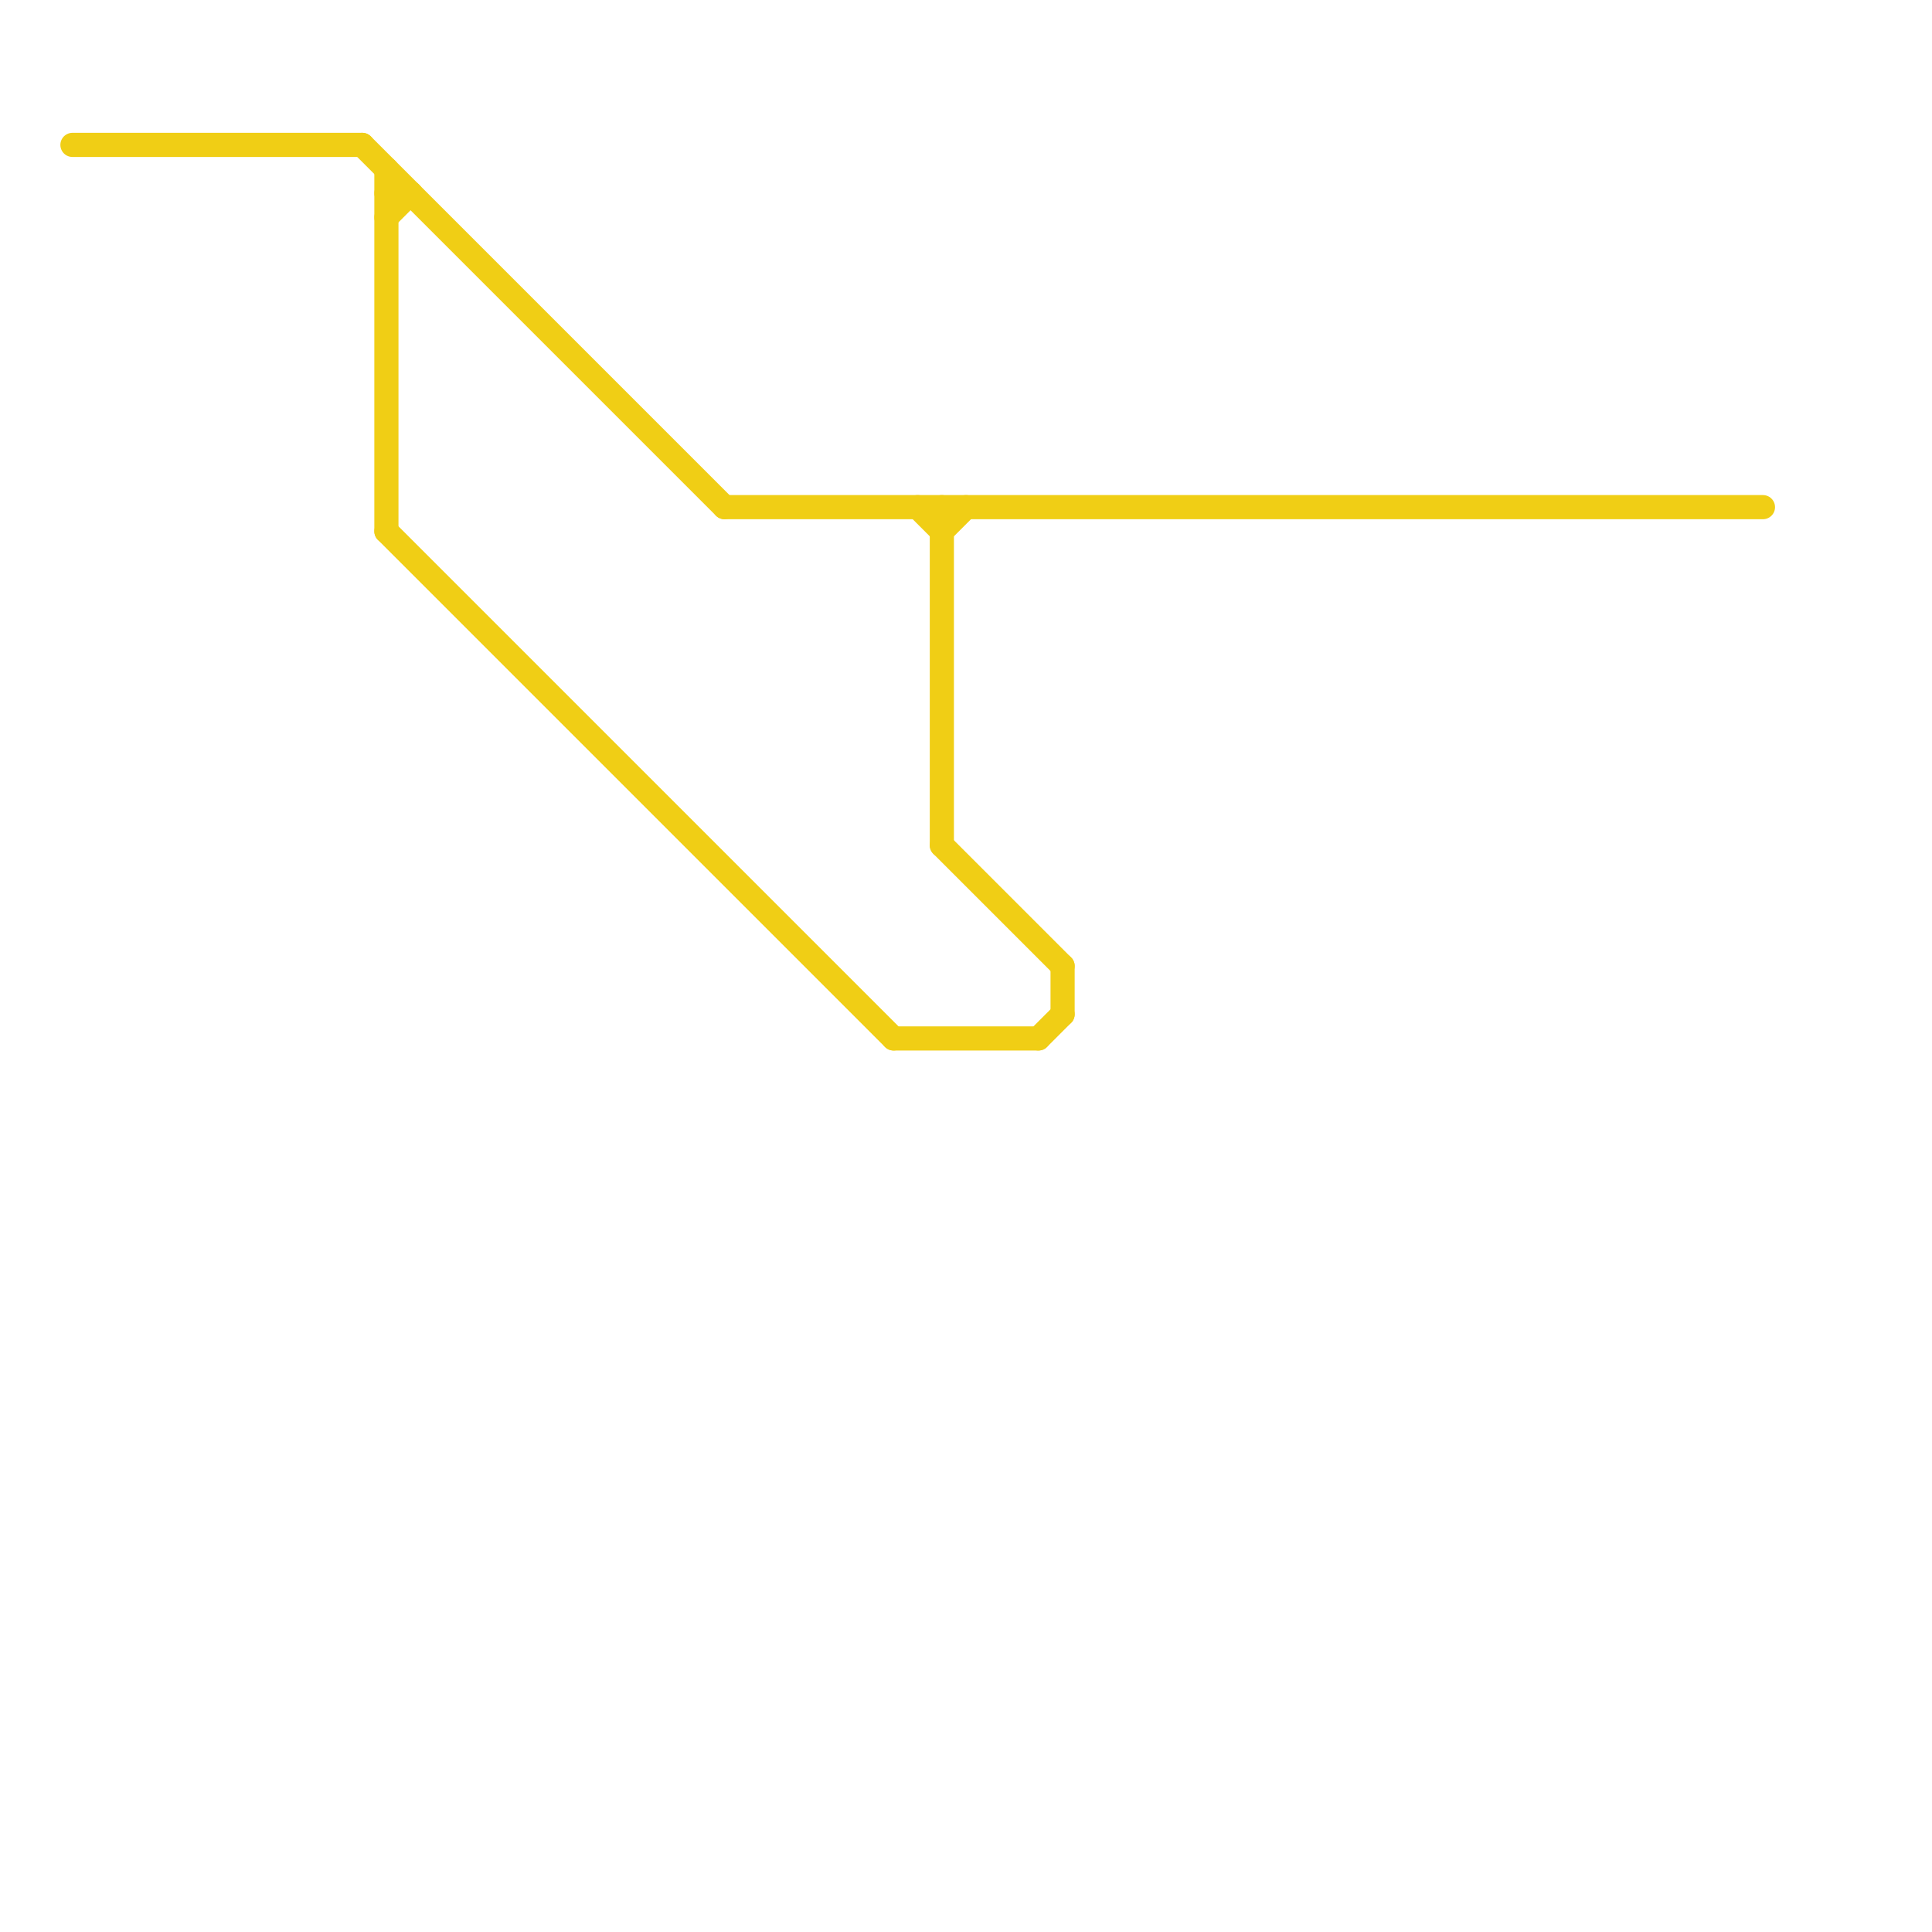
<svg version="1.1" xmlns="http://www.w3.org/2000/svg" viewBox="0 0 80 80">
<style>text { font: 1px Helvetica; font-weight: 600; white-space: pre; dominant-baseline: central; } line { stroke-width: 1; fill: none; stroke-linecap: round; stroke-linejoin: round; } .c0 { stroke: #f0ce15 } .w1 { stroke-width: 1; }</style><defs><g id="wm-xf"><circle r="1.2" fill="#000"/><circle r="0.9" fill="#fff"/><circle r="0.6" fill="#000"/><circle r="0.3" fill="#fff"/></g><g id="wm"><circle r="0.6" fill="#000"/><circle r="0.3" fill="#fff"/></g></defs><line class="c0 " x1="16" y1="9" x2="17" y2="8"/><line class="c0 " x1="39" y1="21" x2="39" y2="35"/><line class="c0 " x1="15" y1="6" x2="30" y2="21"/><line class="c0 " x1="3" y1="6" x2="15" y2="6"/><line class="c0 " x1="16" y1="22" x2="37" y2="43"/><line class="c0 " x1="38" y1="21" x2="39" y2="22"/><line class="c0 " x1="39" y1="35" x2="44" y2="40"/><line class="c0 " x1="30" y1="21" x2="73" y2="21"/><line class="c0 " x1="39" y1="22" x2="40" y2="21"/><line class="c0 " x1="16" y1="8" x2="17" y2="8"/><line class="c0 " x1="44" y1="40" x2="44" y2="42"/><line class="c0 " x1="43" y1="43" x2="44" y2="42"/><line class="c0 " x1="37" y1="43" x2="43" y2="43"/><line class="c0 " x1="16" y1="7" x2="16" y2="22"/>
</svg>

